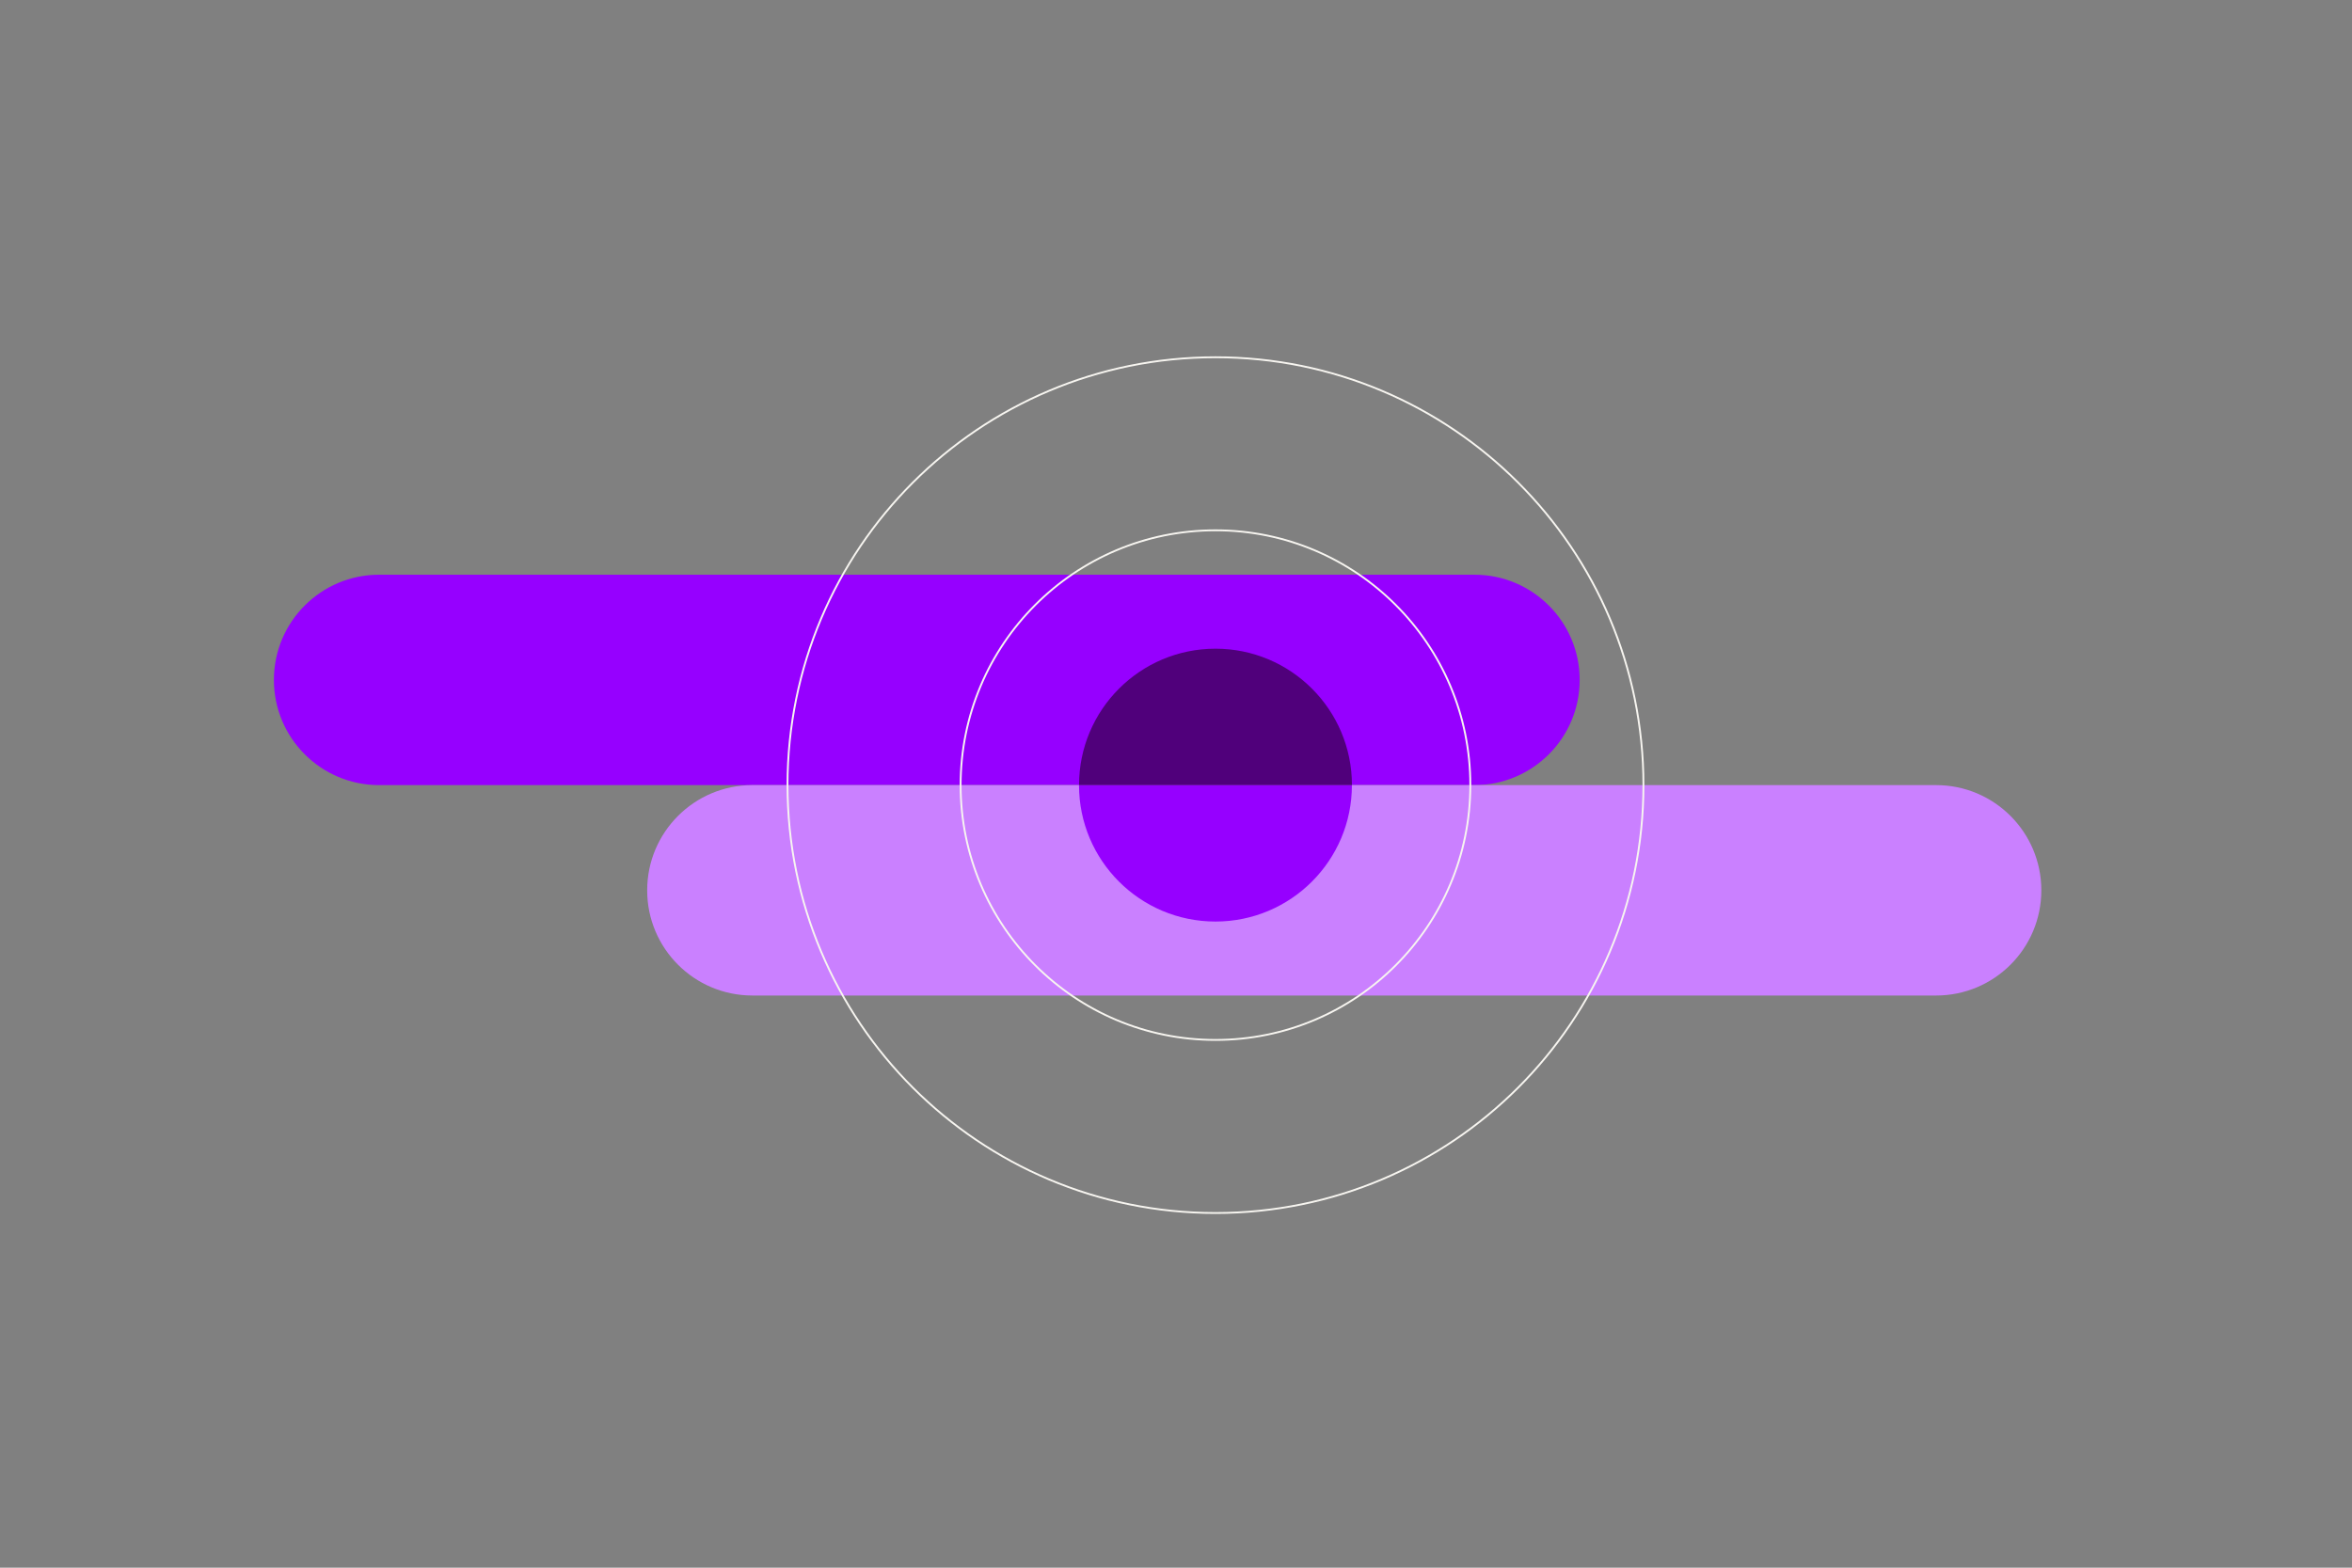 <?xml version="1.0" encoding="UTF-8"?><svg id="Design" xmlns="http://www.w3.org/2000/svg" viewBox="0 0 1275 850"><rect x="0" y="0" width="1275" height="850" fill="#808080" stroke="none"/><defs><style>.cls-1{fill:none;stroke:#f7f5f0;stroke-miterlimit:10;}.cls-2{fill:#50007b;}.cls-2,.cls-3,.cls-4{stroke-width:0px;}.cls-3{fill:#9600ff;}.cls-4{fill:#ca80ff;}</style></defs><path class="cls-3" d="m205.52,311.61h593.77c31.51,0,57.04,25.54,57.04,57.04s-25.54,57.04-57.04,57.04H205.52c-31.51,0-57.04-25.54-57.04-57.04s25.53-57.04,57.04-57.04"/><path class="cls-4" d="m407.87,425.69h641.68c31.51,0,57.04,25.54,57.04,57.04s-25.54,57.04-57.04,57.04H407.87c-31.51,0-57.04-25.54-57.04-57.04s25.53-57.04,57.04-57.04"/><path class="cls-3" d="m732.86,425.69c0,40.85-33.11,73.97-73.97,73.97s-73.97-33.11-73.97-73.97"/><path class="cls-2" d="m584.94,425.69c0-40.85,33.11-73.97,73.97-73.97s73.97,33.12,73.97,73.97"/><circle class="cls-1" cx="658.9" cy="425.69" r="138.16"/><path class="cls-1" d="m658.9,657.69c-128.13,0-232-103.87-232-232s103.87-231.99,232-231.99,232,103.87,232,231.99-103.87,232-232,232Z"/></svg>